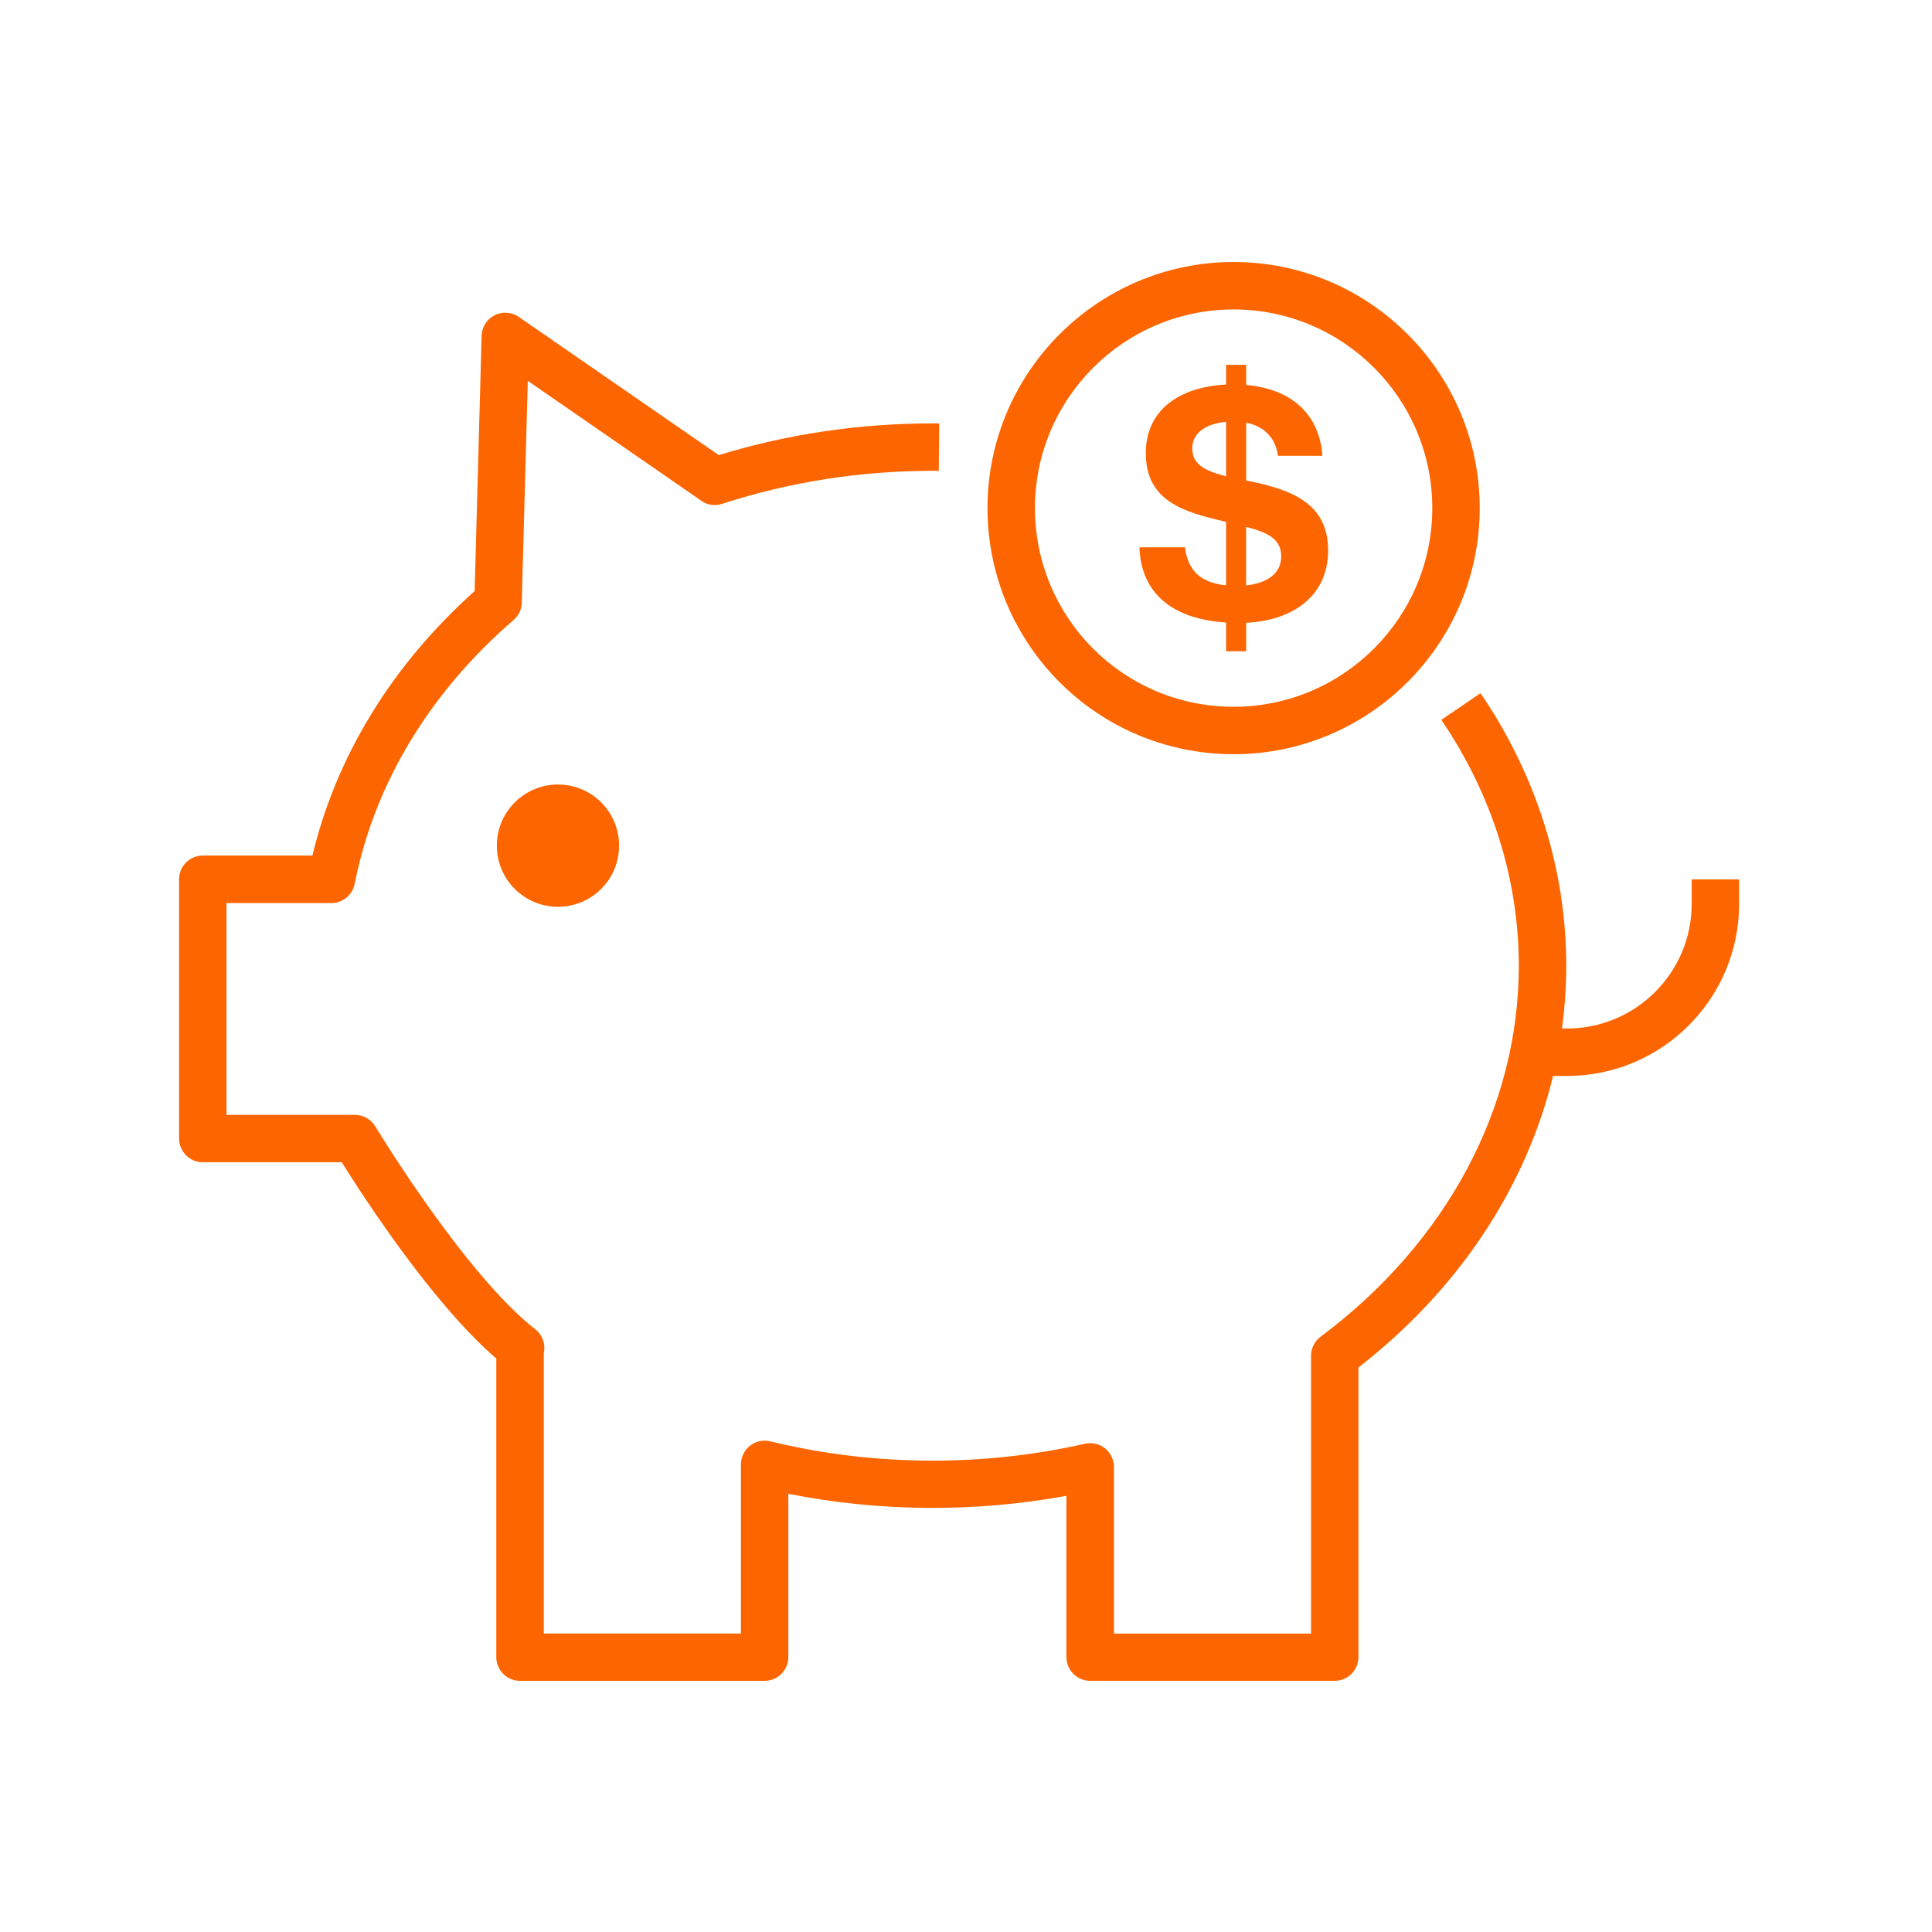 <?xml version="1.0" encoding="UTF-8"?>
<svg xmlns="http://www.w3.org/2000/svg" width="60" height="60" viewBox="0 0 60 60" fill="none">
  <path d="M38.311 23.423C42.526 23.423 45.954 19.995 45.954 15.78C45.954 11.566 42.526 8.137 38.311 8.137C34.096 8.137 30.668 11.566 30.668 15.78C30.668 17.268 31.095 18.71 31.905 19.951C33.323 22.125 35.719 23.423 38.311 23.423ZM38.311 9.61C41.714 9.61 44.481 12.378 44.481 15.78C44.481 19.183 41.714 21.95 38.311 21.95C36.218 21.95 34.284 20.903 33.139 19.146C32.487 18.145 32.141 16.981 32.141 15.78C32.141 12.378 34.908 9.61 38.311 9.61Z" fill="#FD6500"></path>
  <path d="M36.799 16.996H35.387C35.429 18.399 36.385 19.229 38.077 19.332V20.225H38.701V19.341C40.176 19.27 41.246 18.489 41.246 17.097C41.246 15.622 40.102 15.206 38.764 14.935C38.743 14.935 38.721 14.935 38.701 14.924V13.127C39.231 13.23 39.614 13.575 39.688 14.156H41.069C40.975 12.847 40.093 12.079 38.701 11.954V11.33H38.077V11.943C36.622 12.017 35.584 12.733 35.584 14.074C35.584 15.559 36.758 15.902 38.025 16.193C38.036 16.204 38.057 16.204 38.077 16.204V18.178C37.278 18.095 36.893 17.721 36.799 16.994V16.996ZM38.699 16.362C39.384 16.539 39.789 16.747 39.789 17.276C39.789 17.846 39.301 18.117 38.699 18.18V16.362ZM37.027 13.921C37.027 13.464 37.421 13.162 38.077 13.1V14.793C37.361 14.606 37.027 14.399 37.027 13.921Z" fill="#FD6500"></path>
  <path d="M17.328 24.364C16.28 24.364 15.43 25.213 15.43 26.263C15.43 27.312 16.279 28.161 17.328 28.161C18.378 28.161 19.226 27.312 19.226 26.263C19.226 25.213 18.378 24.364 17.328 24.364Z" fill="#FD6500"></path>
  <path d="M42.191 42.466C45.295 40.054 47.392 36.876 48.232 33.414H48.667C51.613 33.414 54.01 31.017 54.01 28.071V27.31H52.537V28.071C52.537 30.205 50.801 31.941 48.667 31.941H48.508C48.595 31.298 48.641 30.648 48.641 29.993C48.641 27.014 47.72 24.086 45.98 21.527L44.761 22.355C46.336 24.67 47.168 27.31 47.168 29.995C47.168 34.394 44.925 38.592 41.013 41.512C40.827 41.652 40.716 41.869 40.716 42.103V50.733H34.594V45.557C34.594 45.333 34.492 45.121 34.318 44.981C34.143 44.841 33.913 44.789 33.695 44.837C32.158 45.185 30.569 45.362 28.969 45.362C27.253 45.362 25.555 45.16 23.922 44.762C23.703 44.708 23.471 44.758 23.292 44.898C23.115 45.038 23.01 45.252 23.01 45.478V50.731H16.888V42.018C16.949 41.744 16.848 41.457 16.621 41.28C14.434 39.573 11.683 35.027 11.655 34.981C11.523 34.76 11.283 34.624 11.024 34.624H7.034V28.045H10.293C10.644 28.045 10.946 27.796 11.014 27.45C11.626 24.349 13.333 21.516 15.951 19.253C16.128 19.1 16.214 18.881 16.205 18.662L16.391 11.827L21.714 15.506C21.904 15.67 22.171 15.73 22.423 15.648C24.511 14.968 26.713 14.622 28.967 14.622H29.155L29.168 13.149H28.967C26.686 13.149 24.452 13.48 22.322 14.134L16.111 9.842C15.888 9.689 15.601 9.669 15.36 9.791C15.119 9.912 14.964 10.157 14.957 10.428L14.741 18.356C12.176 20.652 10.445 23.477 9.702 26.57H6.299C5.892 26.57 5.562 26.9 5.562 27.306V35.358C5.562 35.765 5.892 36.095 6.299 36.095H10.613C11.298 37.192 13.445 40.497 15.413 42.191V51.464C15.413 51.871 15.743 52.2 16.15 52.2H23.745C24.152 52.2 24.482 51.871 24.482 51.464V46.391C27.297 46.953 30.283 46.975 33.119 46.454V51.462C33.119 51.869 33.449 52.199 33.855 52.199H41.451C41.858 52.199 42.187 51.869 42.187 51.462V42.46L42.191 42.466Z" fill="#FD6500"></path>
</svg>
